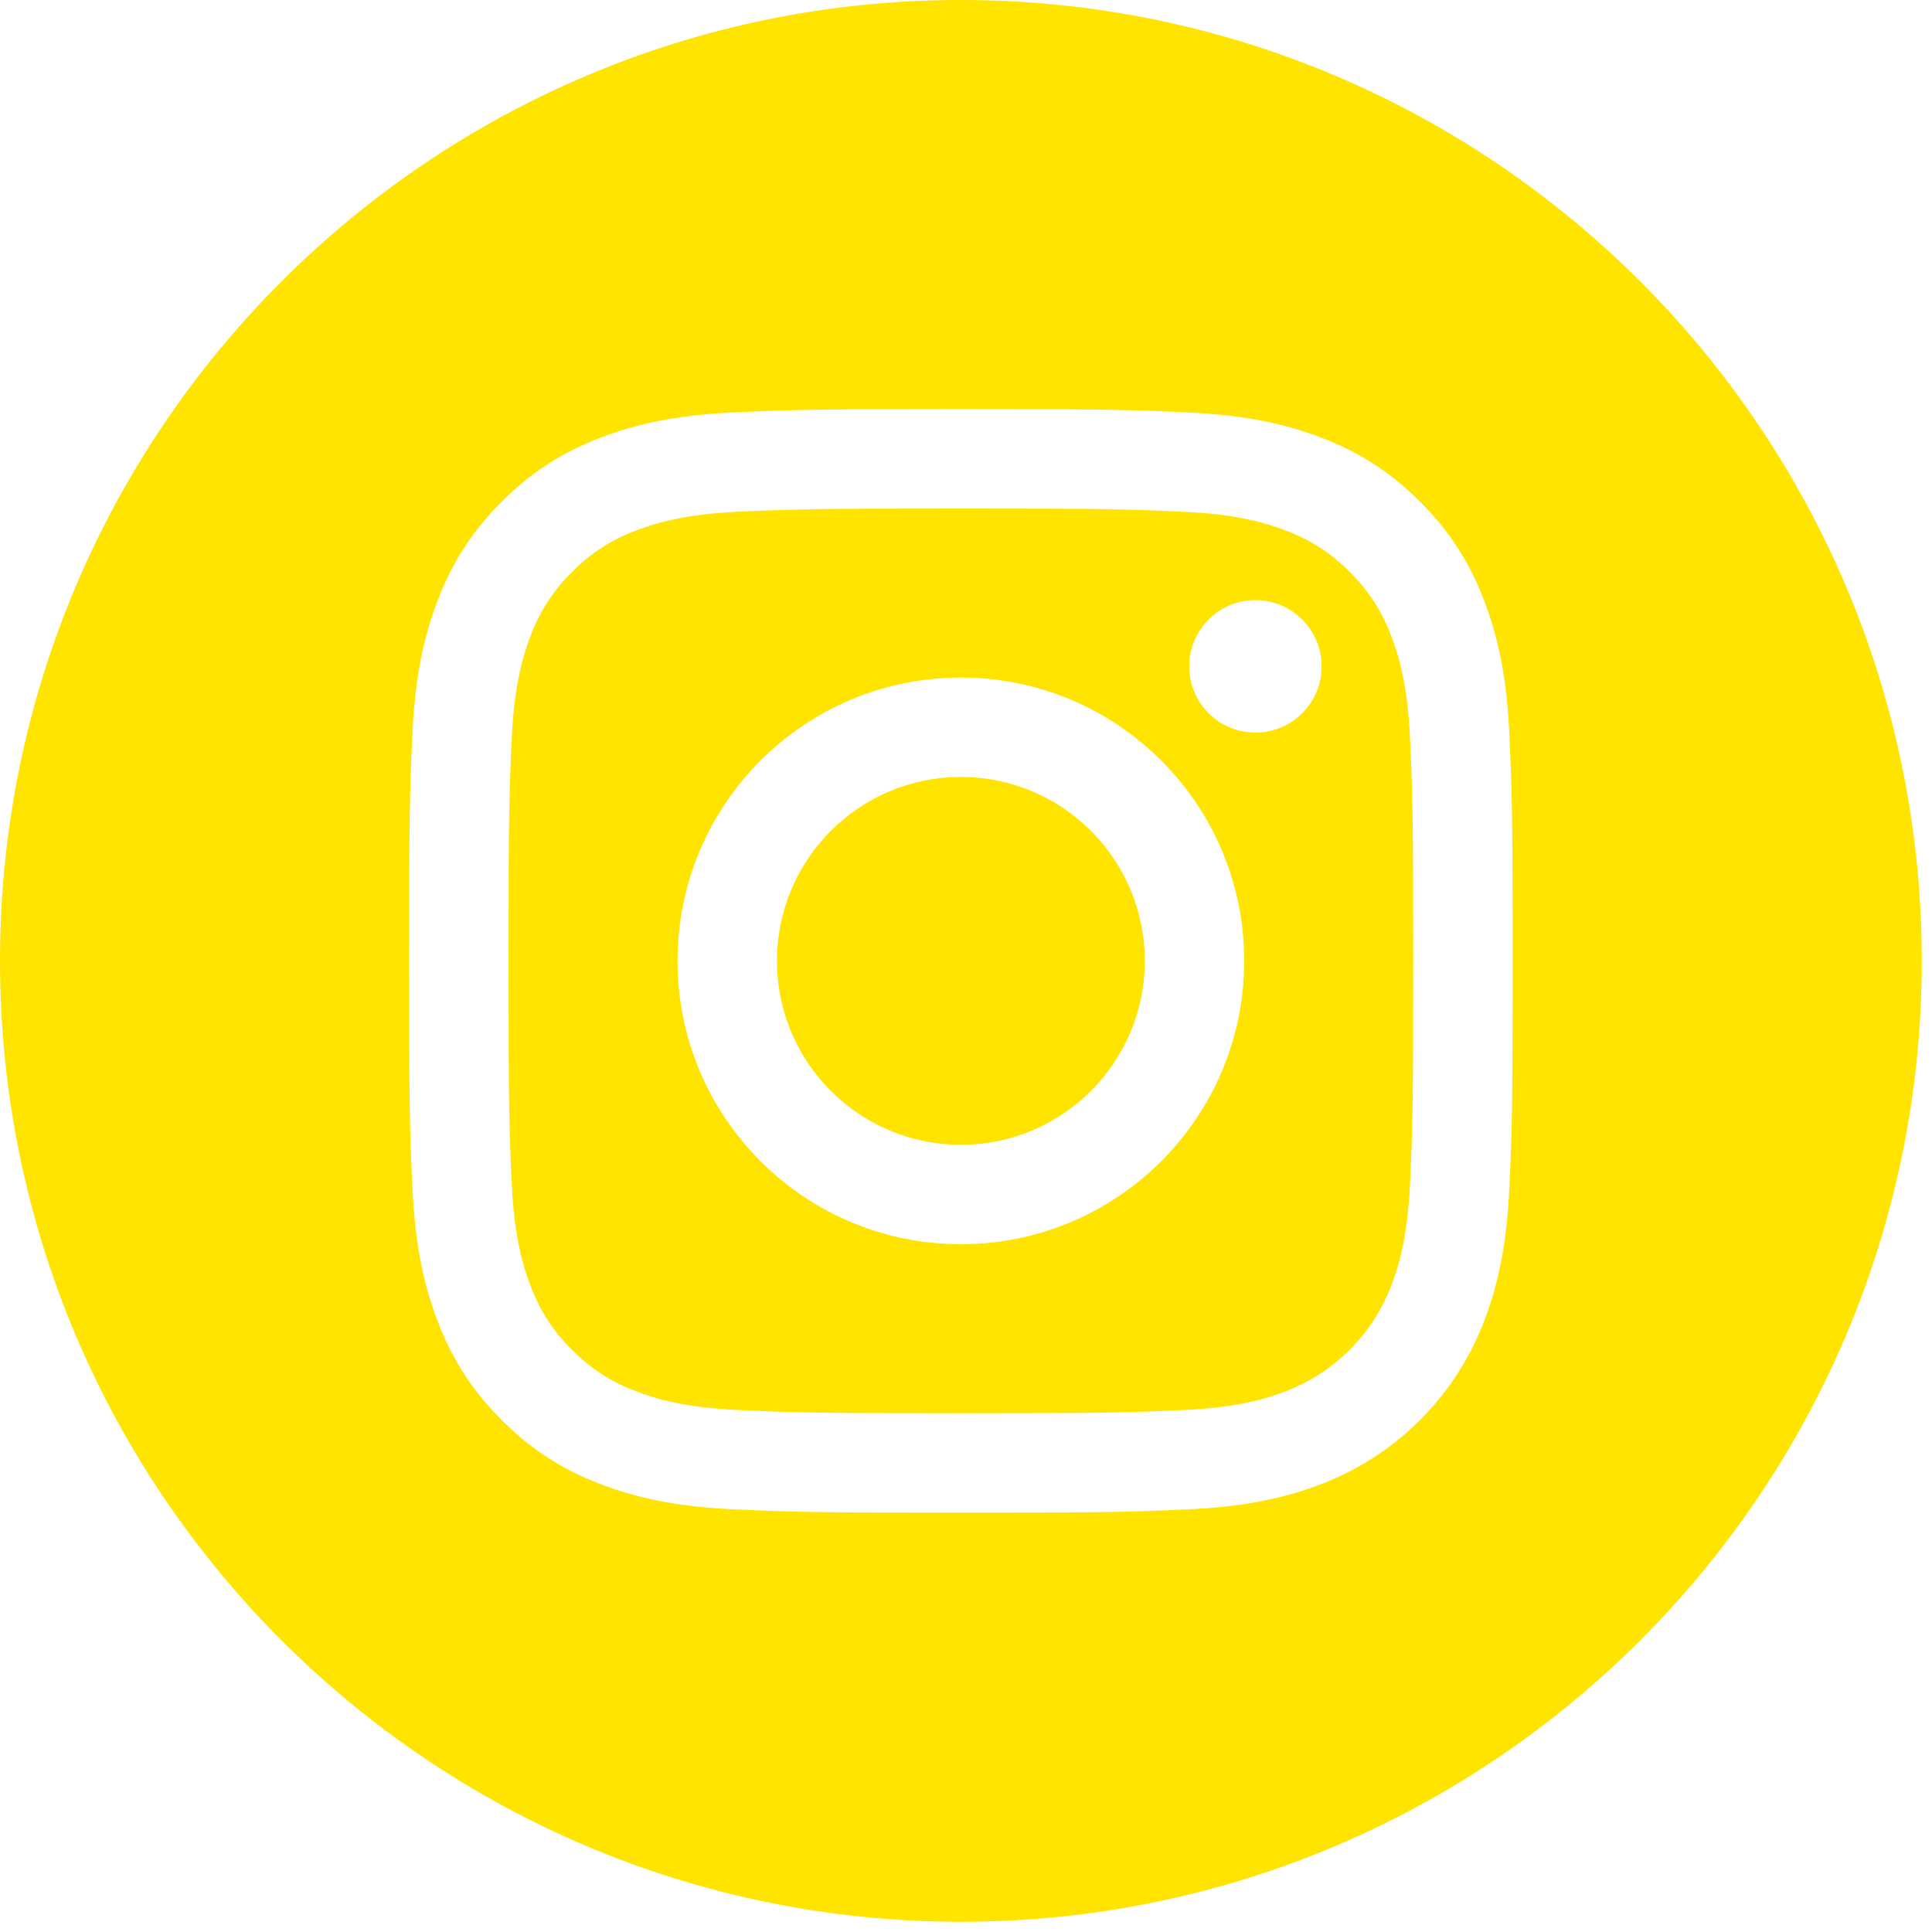 <?xml version="1.0" encoding="UTF-8"?> <svg xmlns="http://www.w3.org/2000/svg" width="95" height="95" viewBox="0 0 95 95" fill="none"> <g clip-path="url(#clip0)"> <path d="M56.292 47.248C56.292 52.243 52.243 56.292 47.248 56.292C42.254 56.292 38.205 52.243 38.205 47.248C38.205 42.254 42.254 38.205 47.248 38.205C52.243 38.205 56.292 42.254 56.292 47.248Z" fill="#FFE400"></path> <path d="M68.398 31.247C67.963 30.07 67.27 29.003 66.369 28.128C65.493 27.227 64.428 26.533 63.249 26.099C62.293 25.727 60.857 25.285 58.212 25.165C55.35 25.034 54.492 25.006 47.248 25.006C40.004 25.006 39.145 25.034 36.285 25.164C33.64 25.285 32.203 25.727 31.247 26.099C30.069 26.533 29.003 27.227 28.128 28.128C27.227 29.003 26.533 30.069 26.098 31.247C25.726 32.203 25.285 33.64 25.164 36.285C25.034 39.146 25.006 40.004 25.006 47.249C25.006 54.493 25.034 55.351 25.164 58.213C25.285 60.858 25.726 62.294 26.098 63.25C26.533 64.429 27.226 65.494 28.127 66.369C29.003 67.271 30.068 67.964 31.247 68.399C32.203 68.771 33.64 69.213 36.285 69.333C39.145 69.464 40.003 69.491 47.248 69.491C54.493 69.491 55.351 69.464 58.211 69.333C60.856 69.213 62.293 68.771 63.249 68.399C65.615 67.486 67.485 65.616 68.398 63.25C68.769 62.294 69.211 60.858 69.332 58.213C69.463 55.351 69.49 54.493 69.49 47.249C69.49 40.004 69.463 39.146 69.332 36.285C69.212 33.64 68.77 32.203 68.398 31.247ZM47.248 61.18C39.554 61.18 33.316 54.943 33.316 47.248C33.316 39.554 39.554 33.317 47.248 33.317C54.942 33.317 61.18 39.554 61.18 47.248C61.18 54.943 54.942 61.18 47.248 61.18ZM61.731 36.022C59.933 36.022 58.475 34.564 58.475 32.766C58.475 30.968 59.933 29.51 61.731 29.51C63.529 29.51 64.987 30.968 64.987 32.766C64.986 34.564 63.529 36.022 61.731 36.022Z" fill="#FFE400"></path> <path d="M47.248 0C21.158 0 0 21.158 0 47.248C0 73.339 21.158 94.497 47.248 94.497C73.339 94.497 94.497 73.339 94.497 47.248C94.497 21.158 73.339 0 47.248 0ZM74.216 58.434C74.084 61.322 73.625 63.294 72.955 65.02C71.545 68.664 68.664 71.545 65.02 72.955C63.294 73.625 61.322 74.084 58.435 74.216C55.541 74.347 54.617 74.379 47.249 74.379C39.88 74.379 38.957 74.347 36.063 74.216C33.175 74.084 31.203 73.625 29.478 72.955C27.666 72.273 26.027 71.206 24.672 69.825C23.292 68.47 22.224 66.83 21.543 65.02C20.872 63.294 20.413 61.322 20.282 58.435C20.148 55.541 20.117 54.616 20.117 47.248C20.117 39.88 20.148 38.956 20.281 36.063C20.412 33.175 20.871 31.203 21.541 29.477C22.223 27.666 23.291 26.026 24.672 24.672C26.026 23.291 27.666 22.223 29.477 21.542C31.203 20.872 33.175 20.413 36.063 20.281C38.956 20.149 39.88 20.117 47.248 20.117C54.616 20.117 55.541 20.149 58.434 20.282C61.322 20.413 63.294 20.872 65.02 21.541C66.83 22.223 68.47 23.291 69.826 24.672C71.206 26.027 72.274 27.666 72.955 29.477C73.626 31.203 74.084 33.175 74.216 36.063C74.348 38.956 74.379 39.88 74.379 47.248C74.379 54.616 74.348 55.541 74.216 58.434Z" fill="#FFE400"></path> </g> <defs> <clipPath id="clip0"> <rect width="94.497" height="94.497" fill="white"></rect> </clipPath> </defs> </svg> 
